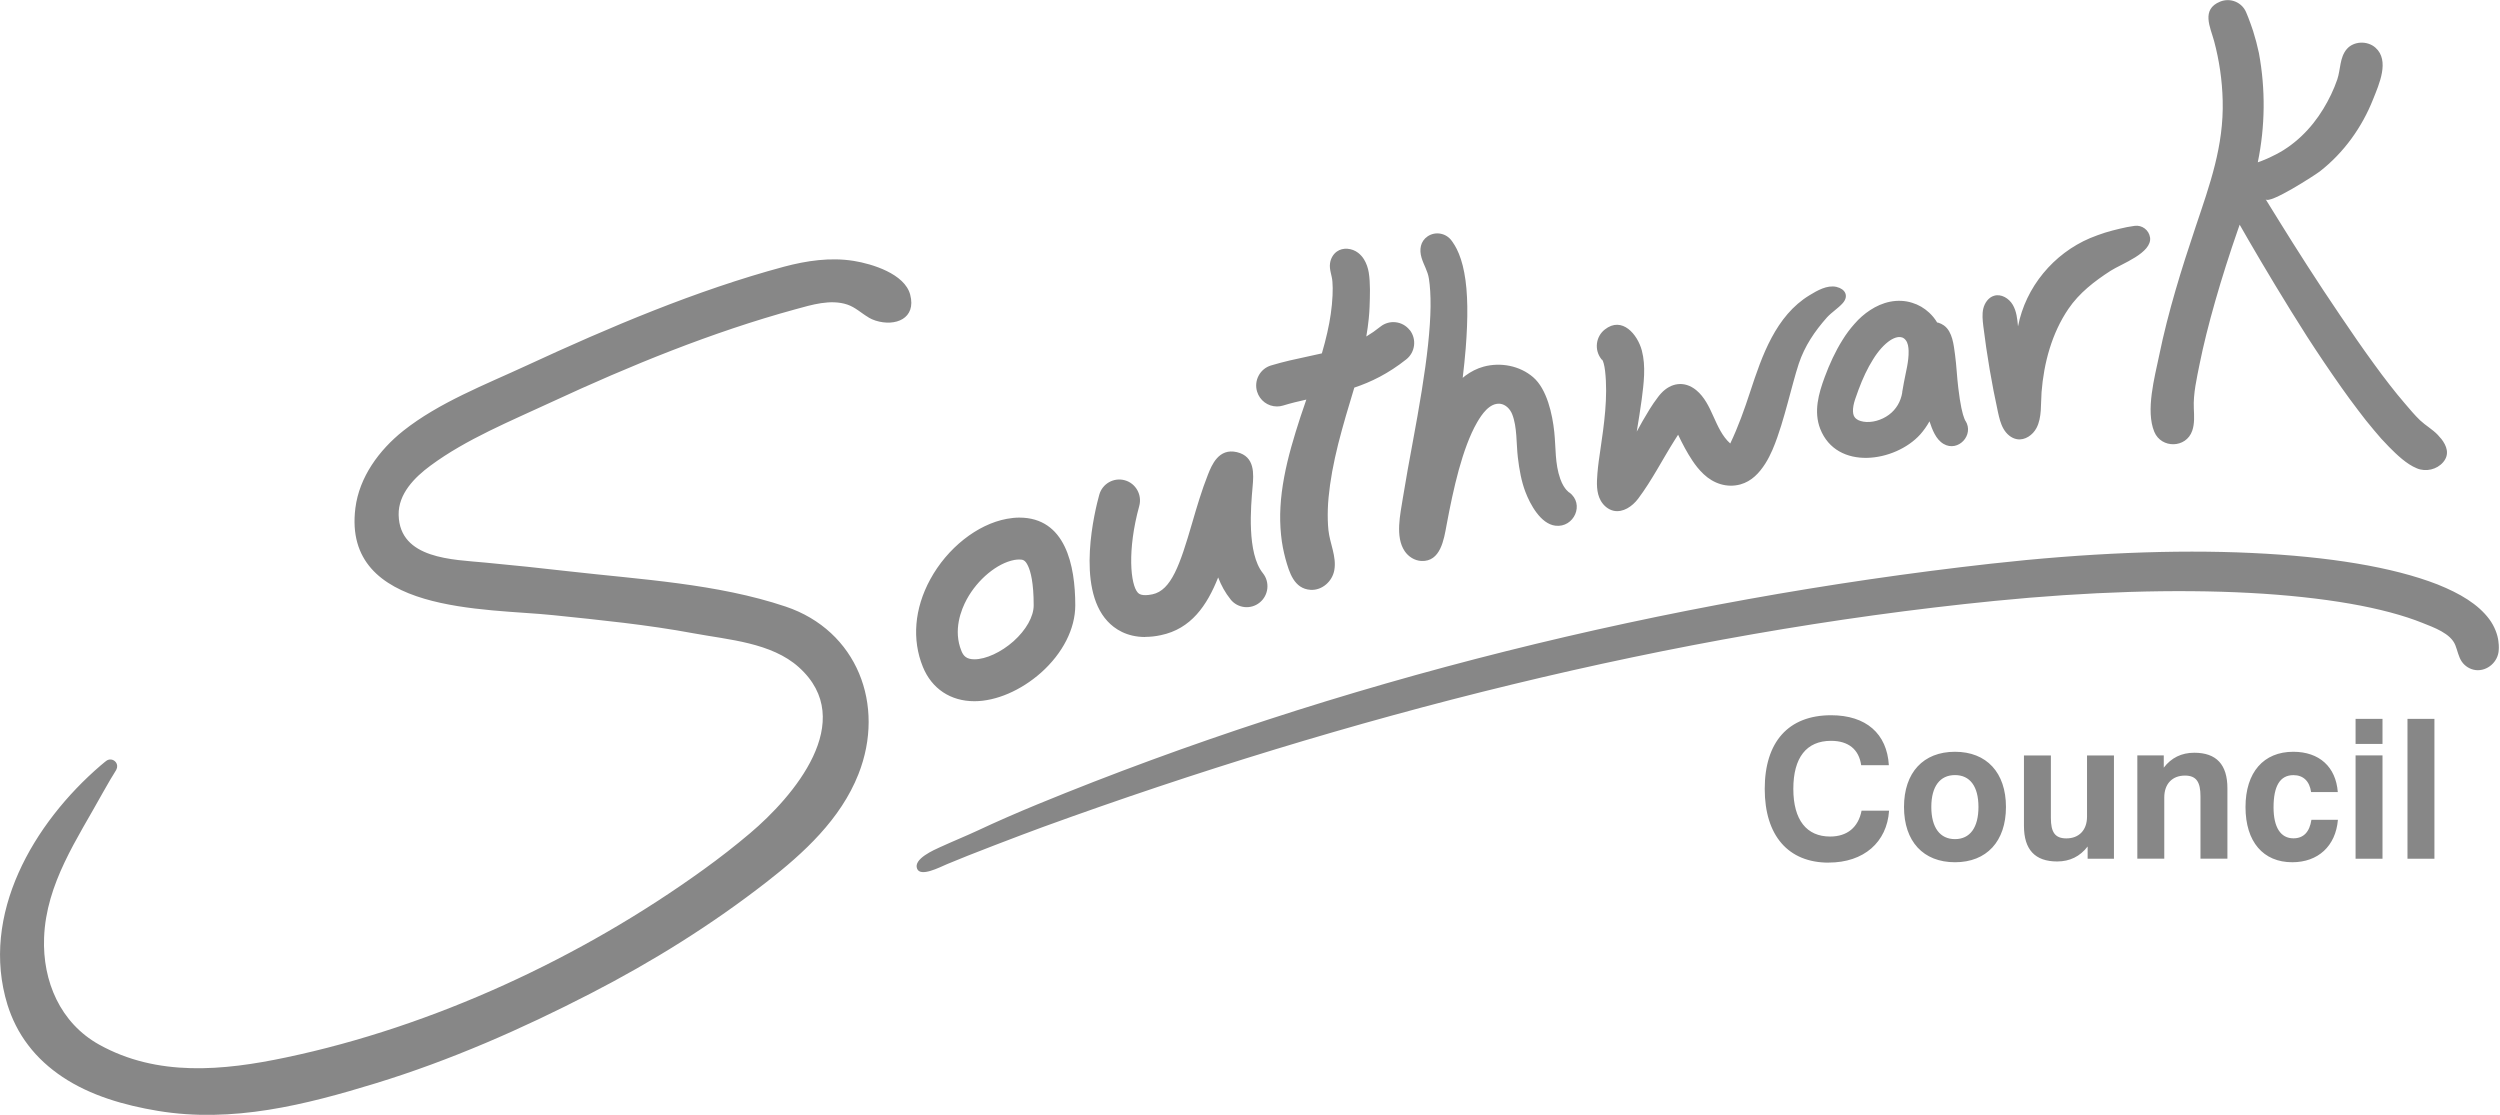 <svg width="148" height="66" viewBox="0 0 148 66" fill="none" xmlns="http://www.w3.org/2000/svg">
<g clip-path="url(#clip0_8323_4704)">
<path d="M142.523 42.557H144.118V50.837H142.523V42.557ZM139.45 44.72H141.044V50.837H139.45V44.72ZM139.45 42.557H141.044V44.042H139.45V42.557ZM138.404 48.534C138.273 50.089 137.228 51.045 135.702 51.045C133.986 51.045 132.934 49.838 132.934 47.777C132.934 45.716 134.009 44.505 135.761 44.505C137.306 44.505 138.283 45.402 138.398 46.89H136.817C136.725 46.245 136.356 45.888 135.771 45.888C134.976 45.888 134.594 46.533 134.594 47.797C134.594 48.984 135.018 49.629 135.771 49.629C136.366 49.629 136.725 49.259 136.836 48.534H138.404ZM126.537 44.72H128.095V45.445C128.542 44.859 129.15 44.562 129.9 44.562C131.212 44.562 131.863 45.263 131.863 46.665V50.833H130.268V47.138C130.268 46.308 130.035 45.914 129.348 45.914C128.608 45.914 128.125 46.397 128.125 47.208V50.833H126.53V44.717L126.537 44.72ZM125.146 50.837H123.588V50.112C123.141 50.698 122.536 50.999 121.784 50.999C120.472 50.999 119.818 50.297 119.818 48.892V44.724H121.412V48.422C121.412 49.252 121.645 49.633 122.329 49.633C123.072 49.633 123.552 49.15 123.552 48.343V44.724H125.146V50.84V50.837ZM115.735 49.676C116.619 49.676 117.125 48.997 117.125 47.773C117.125 46.55 116.619 45.885 115.735 45.885C114.85 45.885 114.334 46.55 114.334 47.773C114.334 48.997 114.85 49.676 115.735 49.676ZM115.735 44.505C117.609 44.505 118.753 45.739 118.753 47.773C118.753 49.808 117.609 51.045 115.735 51.045C113.861 51.045 112.717 49.815 112.717 47.773C112.717 45.733 113.861 44.505 115.735 44.505ZM108.253 51.068C105.873 51.068 104.472 49.477 104.472 46.705C104.472 43.933 105.863 42.342 108.401 42.342C110.475 42.342 111.708 43.434 111.82 45.299H110.182C110.048 44.366 109.43 43.857 108.397 43.857C106.941 43.857 106.165 44.849 106.165 46.702C106.165 48.554 106.961 49.523 108.342 49.523C109.351 49.523 110.011 48.984 110.205 47.992H111.833C111.708 49.858 110.34 51.065 108.256 51.065M55.721 50.122C56.306 49.851 57.276 49.451 57.861 49.176C59.031 48.627 60.218 48.111 61.414 47.618C79.199 40.304 98.762 35.511 117.855 33.371C123.463 32.745 128.749 32.521 133.299 32.736C137.849 32.947 141.652 33.563 144.308 34.601C145.63 35.131 146.705 35.769 147.362 36.652C147.688 37.086 147.859 37.588 147.902 37.936C147.928 38.114 147.931 38.25 147.931 38.339L147.925 38.475C147.898 39.173 147.257 39.748 146.56 39.669C146.225 39.626 145.923 39.441 145.732 39.16C145.541 38.872 145.485 38.518 145.357 38.197C145.081 37.489 144.068 37.142 143.411 36.877C142.313 36.434 140.844 36.037 139.111 35.736C137.379 35.435 135.377 35.217 133.181 35.101C128.786 34.866 123.608 35.025 118.082 35.574C98.995 37.473 79.761 42.411 61.743 48.958C60.514 49.408 57.282 50.638 56.079 51.151C55.573 51.369 54.501 51.925 54.294 51.432C54.051 50.847 55.293 50.317 55.717 50.122M51.424 18.793C50.997 18.548 50.645 18.194 50.165 18.032C49.172 17.698 48.054 18.045 47.088 18.31C42.154 19.659 37.295 21.647 32.66 23.798C30.273 24.909 27.604 25.994 25.48 27.569C24.547 28.257 23.57 29.236 23.6 30.489C23.659 33.106 26.831 33.123 28.728 33.305C30.388 33.46 32.042 33.635 33.695 33.824C37.929 34.307 42.45 34.548 46.506 35.908C50.737 37.327 52.44 41.73 50.819 45.832C49.767 48.495 47.591 50.499 45.385 52.213C42.114 54.757 38.659 56.91 34.981 58.806C30.888 60.916 26.654 62.778 22.252 64.128C18.057 65.415 13.754 66.496 9.349 65.765C7.383 65.438 5.365 64.869 3.698 63.754C2.929 63.241 2.225 62.61 1.667 61.869C1.101 61.134 0.7 60.304 0.444 59.487C-1.203 54.141 1.992 48.726 5.957 45.316C6.17 45.134 6.285 45.048 6.285 45.048C6.46 44.909 6.713 44.942 6.851 45.117C6.956 45.249 6.962 45.431 6.884 45.567L6.877 45.584C6.877 45.584 6.808 45.706 6.667 45.931C6.594 46.04 6.512 46.186 6.413 46.358C6.312 46.523 6.2 46.722 6.075 46.947C4.576 49.669 2.728 52.299 2.61 55.514C2.511 58.088 3.57 60.562 5.871 61.842C9.313 63.758 13.209 63.387 16.92 62.603C25.641 60.77 34.415 56.702 41.647 51.478C42.594 50.797 43.515 50.079 44.406 49.325C46.95 47.175 50.829 42.676 47.288 39.497C45.674 38.045 43.127 37.873 41.082 37.496C38.331 36.983 35.526 36.705 32.745 36.417C28.787 36.004 20.25 36.345 21.039 30.076C21.269 28.25 22.436 26.649 23.869 25.508C25.996 23.821 28.738 22.769 31.18 21.637C36.069 19.375 41.204 17.192 46.411 15.789C47.749 15.432 49.162 15.223 50.54 15.445C51.631 15.62 53.557 16.209 53.883 17.443C54.258 18.862 53.005 19.352 51.835 18.981C51.69 18.935 51.549 18.872 51.417 18.796M83.453 19.54C83.032 19.004 82.256 18.912 81.724 19.335C81.457 19.55 81.178 19.745 80.885 19.921C80.948 19.557 80.997 19.203 81.03 18.865C81.053 18.624 81.073 18.392 81.079 18.164C81.102 17.516 81.132 16.768 81.03 16.13C80.984 15.862 80.895 15.591 80.751 15.359C80.659 15.207 80.54 15.075 80.399 14.965C80.04 14.691 79.505 14.628 79.14 14.893C78.919 15.051 78.778 15.309 78.739 15.581C78.68 15.964 78.86 16.312 78.88 16.689C78.897 16.897 78.903 17.172 78.887 17.493C78.87 17.86 78.834 18.227 78.781 18.591C78.683 19.282 78.502 20.076 78.255 20.92C77.976 20.986 77.693 21.049 77.401 21.108C76.714 21.254 76.004 21.406 75.238 21.637C74.587 21.836 74.222 22.531 74.419 23.182C74.577 23.705 75.053 24.062 75.596 24.062C75.714 24.062 75.836 24.046 75.954 24.009C76.421 23.867 76.881 23.755 77.335 23.655C77.217 23.996 77.098 24.34 76.983 24.691C76.605 25.855 76.244 27.049 76.023 28.243C75.912 28.842 75.833 29.434 75.803 30.013C75.77 30.566 75.783 31.118 75.839 31.67C75.888 32.19 75.99 32.663 76.099 33.076C76.323 33.873 76.602 34.859 77.591 34.919C78.272 34.959 78.877 34.413 78.992 33.751C79.133 32.947 78.725 32.17 78.643 31.383C78.604 31.009 78.594 30.595 78.607 30.145C78.62 29.696 78.67 29.213 78.739 28.703C78.88 27.684 79.133 26.563 79.445 25.438C79.597 24.879 79.764 24.314 79.932 23.761C80.011 23.497 80.096 23.222 80.175 22.947C81.161 22.617 82.177 22.127 83.252 21.274C83.785 20.85 83.877 20.073 83.456 19.534M144.502 25.958C144.443 25.885 144.381 25.812 144.315 25.743C143.999 25.412 143.595 25.19 143.27 24.883C142.948 24.578 142.655 24.218 142.369 23.887C142.063 23.53 141.767 23.169 141.481 22.799C141.153 22.378 140.834 21.955 140.525 21.525C139.871 20.628 139.193 19.646 138.526 18.654C137.181 16.676 135.89 14.645 134.94 13.11C134.67 12.67 134.397 12.233 134.124 11.793C134.335 12.13 137.08 10.344 137.336 10.146C138.756 9.038 139.831 7.539 140.492 5.865C140.837 4.999 141.485 3.583 140.627 2.822C140.157 2.402 139.341 2.425 138.93 2.905C138.506 3.397 138.565 4.112 138.368 4.701C138.164 5.3 137.872 5.902 137.543 6.441C136.823 7.632 135.791 8.654 134.529 9.243C134.305 9.362 134.078 9.448 133.871 9.534C133.796 9.56 133.73 9.587 133.661 9.61C134.101 7.476 134.124 5.276 133.726 3.133C133.634 2.696 133.519 2.266 133.385 1.839C133.296 1.565 133.197 1.297 133.095 1.029C133.056 0.936 133.016 0.84 132.98 0.748C132.734 0.136 132.04 -0.152 131.432 0.096C130.294 0.559 130.85 1.608 131.074 2.428C131.383 3.579 131.554 4.764 131.583 5.955C131.652 8.647 130.82 10.93 129.985 13.417C129.144 15.921 128.355 18.452 127.822 21.045C127.559 22.319 127.01 24.31 127.536 25.567C127.954 26.566 129.42 26.54 129.778 25.504C129.926 25.081 129.893 24.618 129.874 24.168C129.834 23.305 130.051 22.385 130.219 21.538C130.656 19.362 131.494 16.441 132.49 13.583L132.589 13.302C132.747 13.583 132.924 13.89 133.118 14.224C134.035 15.802 135.278 17.89 136.593 19.947C137.244 20.956 137.915 21.948 138.605 22.928C138.927 23.384 139.256 23.834 139.594 24.277C139.897 24.684 140.212 25.081 140.541 25.468C140.821 25.809 141.116 26.14 141.429 26.454C141.899 26.927 142.461 27.473 143.082 27.727C143.612 27.949 144.262 27.8 144.637 27.36C145.035 26.89 144.848 26.388 144.512 25.964M127.283 14.059C127.218 13.616 126.807 13.308 126.366 13.371C126.07 13.411 125.781 13.467 125.488 13.54C125.199 13.602 124.91 13.688 124.614 13.774C124.325 13.87 124.029 13.973 123.736 14.095C121.57 15.015 119.92 16.99 119.466 19.322C119.426 18.882 119.38 18.425 119.154 18.042C118.93 17.661 118.47 17.38 118.049 17.509C117.72 17.605 117.494 17.929 117.411 18.267C117.332 18.601 117.372 18.955 117.411 19.299C117.622 21.009 117.911 22.712 118.279 24.396C118.355 24.737 118.434 25.084 118.608 25.385C118.782 25.69 119.065 25.944 119.407 26.001C119.877 26.08 120.34 25.756 120.561 25.336C120.889 24.714 120.807 23.9 120.86 23.215C120.995 21.489 121.468 19.726 122.451 18.283C123.092 17.34 123.999 16.642 124.949 16.03C125.59 15.617 127.418 14.975 127.283 14.049M112.615 23.229C112.589 23.381 112.559 23.497 112.513 23.622C112.428 23.867 112.293 24.092 112.119 24.287C111.774 24.677 111.218 24.945 110.689 24.979C110.429 24.998 110.182 24.952 110.021 24.876C109.857 24.793 109.795 24.717 109.742 24.598C109.693 24.479 109.676 24.267 109.725 24.009C109.739 23.936 109.752 23.89 109.765 23.831L109.808 23.688L109.844 23.579C109.906 23.41 109.962 23.232 110.025 23.07C110.271 22.405 110.56 21.79 110.883 21.28C111.195 20.767 111.566 20.37 111.889 20.155C112.161 19.974 112.566 19.818 112.812 20.129C112.954 20.304 112.983 20.546 112.99 20.774C113.006 21.406 112.822 22.028 112.71 22.65C112.678 22.842 112.645 23.033 112.608 23.225M116.35 24.906L116.34 24.896C116.34 24.896 116.326 24.873 116.284 24.764C116.241 24.658 116.175 24.453 116.113 24.148C116.047 23.844 115.991 23.447 115.932 22.977C115.85 22.319 115.827 21.654 115.738 20.999C115.659 20.424 115.59 19.636 115.084 19.269C114.979 19.193 114.86 19.137 114.739 19.1C114.722 19.094 114.699 19.094 114.68 19.094C114.551 18.875 114.39 18.677 114.203 18.505C113.914 18.237 113.572 18.035 113.194 17.923C112.789 17.794 112.332 17.774 111.898 17.86C111.464 17.946 111.067 18.128 110.718 18.356C110.373 18.581 110.064 18.852 109.795 19.163C109.525 19.464 109.285 19.785 109.075 20.129C108.647 20.811 108.309 21.552 108.023 22.322C107.658 23.308 107.362 24.363 107.756 25.385C108.736 27.883 112.191 27.363 113.677 25.72C113.887 25.481 114.071 25.223 114.226 24.942C114.387 25.425 114.597 26.007 115.058 26.279C115.919 26.788 116.892 25.749 116.353 24.906M108.716 16.983C108.161 16.861 107.579 17.201 107.122 17.479C105.12 18.697 104.308 21.069 103.614 23.182C103.266 24.244 102.911 25.246 102.431 26.255C101.961 25.835 101.698 25.236 101.438 24.661C101.182 24.085 100.899 23.49 100.412 23.093C99.719 22.531 98.92 22.656 98.341 23.282C98.272 23.354 98.216 23.424 98.164 23.493C97.96 23.755 97.809 23.989 97.657 24.228C97.513 24.462 97.378 24.691 97.246 24.919C97.128 25.131 97.013 25.342 96.895 25.551C97.003 24.883 97.112 24.231 97.191 23.632C97.309 22.706 97.444 21.684 97.197 20.751C96.944 19.798 96.03 18.7 95.004 19.507C94.469 19.927 94.373 20.708 94.791 21.247L94.85 21.32C94.857 21.326 94.866 21.343 94.85 21.32C94.843 21.313 94.843 21.303 94.837 21.293C94.83 21.274 94.837 21.293 94.843 21.293C94.85 21.3 94.853 21.3 94.86 21.31C94.903 21.373 94.978 21.591 95.021 21.962C95.198 23.503 94.959 25.151 94.735 26.675C94.672 27.096 94.607 27.535 94.567 28.032C94.525 28.568 94.492 29.153 94.764 29.639C94.929 29.93 95.202 30.165 95.527 30.238C96.083 30.357 96.632 29.98 96.977 29.524C97.789 28.445 98.417 27.201 99.137 26.06L99.344 25.736C99.469 25.994 99.597 26.259 99.745 26.527C99.88 26.771 100.024 27.023 100.199 27.281C100.373 27.539 100.57 27.8 100.853 28.068C101.441 28.627 102.234 28.895 103.032 28.677C103.696 28.491 104.144 28.009 104.505 27.446C104.683 27.165 104.808 26.904 104.923 26.646C105.146 26.133 105.301 25.65 105.449 25.187C105.59 24.724 105.718 24.28 105.833 23.851C106.067 23 106.264 22.213 106.487 21.532C106.842 20.476 107.424 19.62 108.154 18.793C108.443 18.478 108.818 18.253 109.094 17.942C109.462 17.522 109.236 17.109 108.736 16.99C108.729 16.99 108.723 16.99 108.72 16.983M92.894 29.156C92.894 29.156 92.832 29.11 92.73 29.001C92.631 28.885 92.493 28.7 92.368 28.349C92.046 27.443 92.112 26.51 92.013 25.571C91.904 24.532 91.582 23.033 90.76 22.329C89.965 21.647 88.837 21.436 87.835 21.704C87.43 21.813 87.066 22.008 86.76 22.233C86.701 22.276 86.648 22.322 86.592 22.369C86.665 21.763 86.724 21.178 86.77 20.619C86.911 18.832 86.908 17.297 86.684 16.14C86.579 15.564 86.411 15.078 86.237 14.737C86.168 14.598 86.086 14.463 85.997 14.334L85.935 14.248C85.609 13.798 84.978 13.679 84.514 13.993C84.084 14.287 84.012 14.78 84.156 15.26C84.291 15.71 84.524 16.037 84.593 16.507C84.659 16.924 84.695 17.483 84.689 18.144C84.682 18.803 84.63 19.567 84.541 20.407C84.363 22.084 84.028 24.056 83.633 26.183C83.436 27.248 83.233 28.346 83.045 29.507C82.9 30.437 82.585 31.773 83.154 32.623C83.374 32.954 83.745 33.189 84.14 33.209C85.284 33.268 85.481 31.925 85.635 31.092C85.846 29.96 86.073 28.869 86.359 27.82C86.648 26.781 86.996 25.779 87.45 24.995C87.72 24.532 88.183 23.841 88.805 23.903C89.133 23.94 89.4 24.214 89.521 24.522C89.82 25.27 89.761 26.272 89.856 27.072C89.942 27.813 90.073 28.518 90.304 29.12C90.583 29.854 91.204 31.015 92.079 31.121C93.183 31.257 93.828 29.834 92.901 29.153M67.802 37.711C66.694 37.711 65.984 37.231 65.563 36.775C63.683 34.75 64.827 30.189 65.076 29.292C65.257 28.634 65.934 28.25 66.589 28.432C67.243 28.614 67.624 29.299 67.443 29.957C66.72 32.583 66.927 34.618 67.358 35.084C67.41 35.141 67.578 35.319 68.222 35.184C69.34 34.949 69.856 33.434 70.576 30.959C70.852 30.013 71.138 29.037 71.513 28.091C71.733 27.539 72.141 26.51 73.229 26.768C74.307 27.026 74.219 28.068 74.153 28.826C74.048 29.997 73.808 32.742 74.761 33.93C75.188 34.462 75.103 35.243 74.574 35.67C74.048 36.1 73.272 36.017 72.848 35.484C72.848 35.484 72.848 35.484 72.848 35.481C72.535 35.094 72.295 34.654 72.115 34.184C71.451 35.855 70.507 37.231 68.722 37.602C68.39 37.674 68.081 37.704 67.798 37.704M60.343 33.123C60.257 33.123 60.158 33.129 60.05 33.149C59.034 33.338 57.874 34.297 57.23 35.484C56.898 36.096 56.414 37.31 56.917 38.538C57.035 38.832 57.216 39.031 57.686 39.031C58.364 39.031 59.271 38.611 60.001 37.962C60.747 37.294 61.194 36.5 61.194 35.835C61.194 34.495 61.013 33.827 60.859 33.503C60.694 33.149 60.553 33.123 60.343 33.123ZM57.683 41.512C56.273 41.512 55.162 40.771 54.636 39.484C53.978 37.87 54.13 36.027 55.07 34.3C56.076 32.448 57.854 31.039 59.603 30.715C59.856 30.668 60.106 30.642 60.343 30.642C63.078 30.642 63.656 33.463 63.656 35.835C63.656 37.221 62.917 38.673 61.631 39.821C60.441 40.876 58.968 41.512 57.686 41.512" fill="#878787"/>
</g>
<defs>
<clipPath id="clip0_8323_4704">
<rect width="148" height="66" fill="white"/>
</clipPath>
</defs>
</svg>
